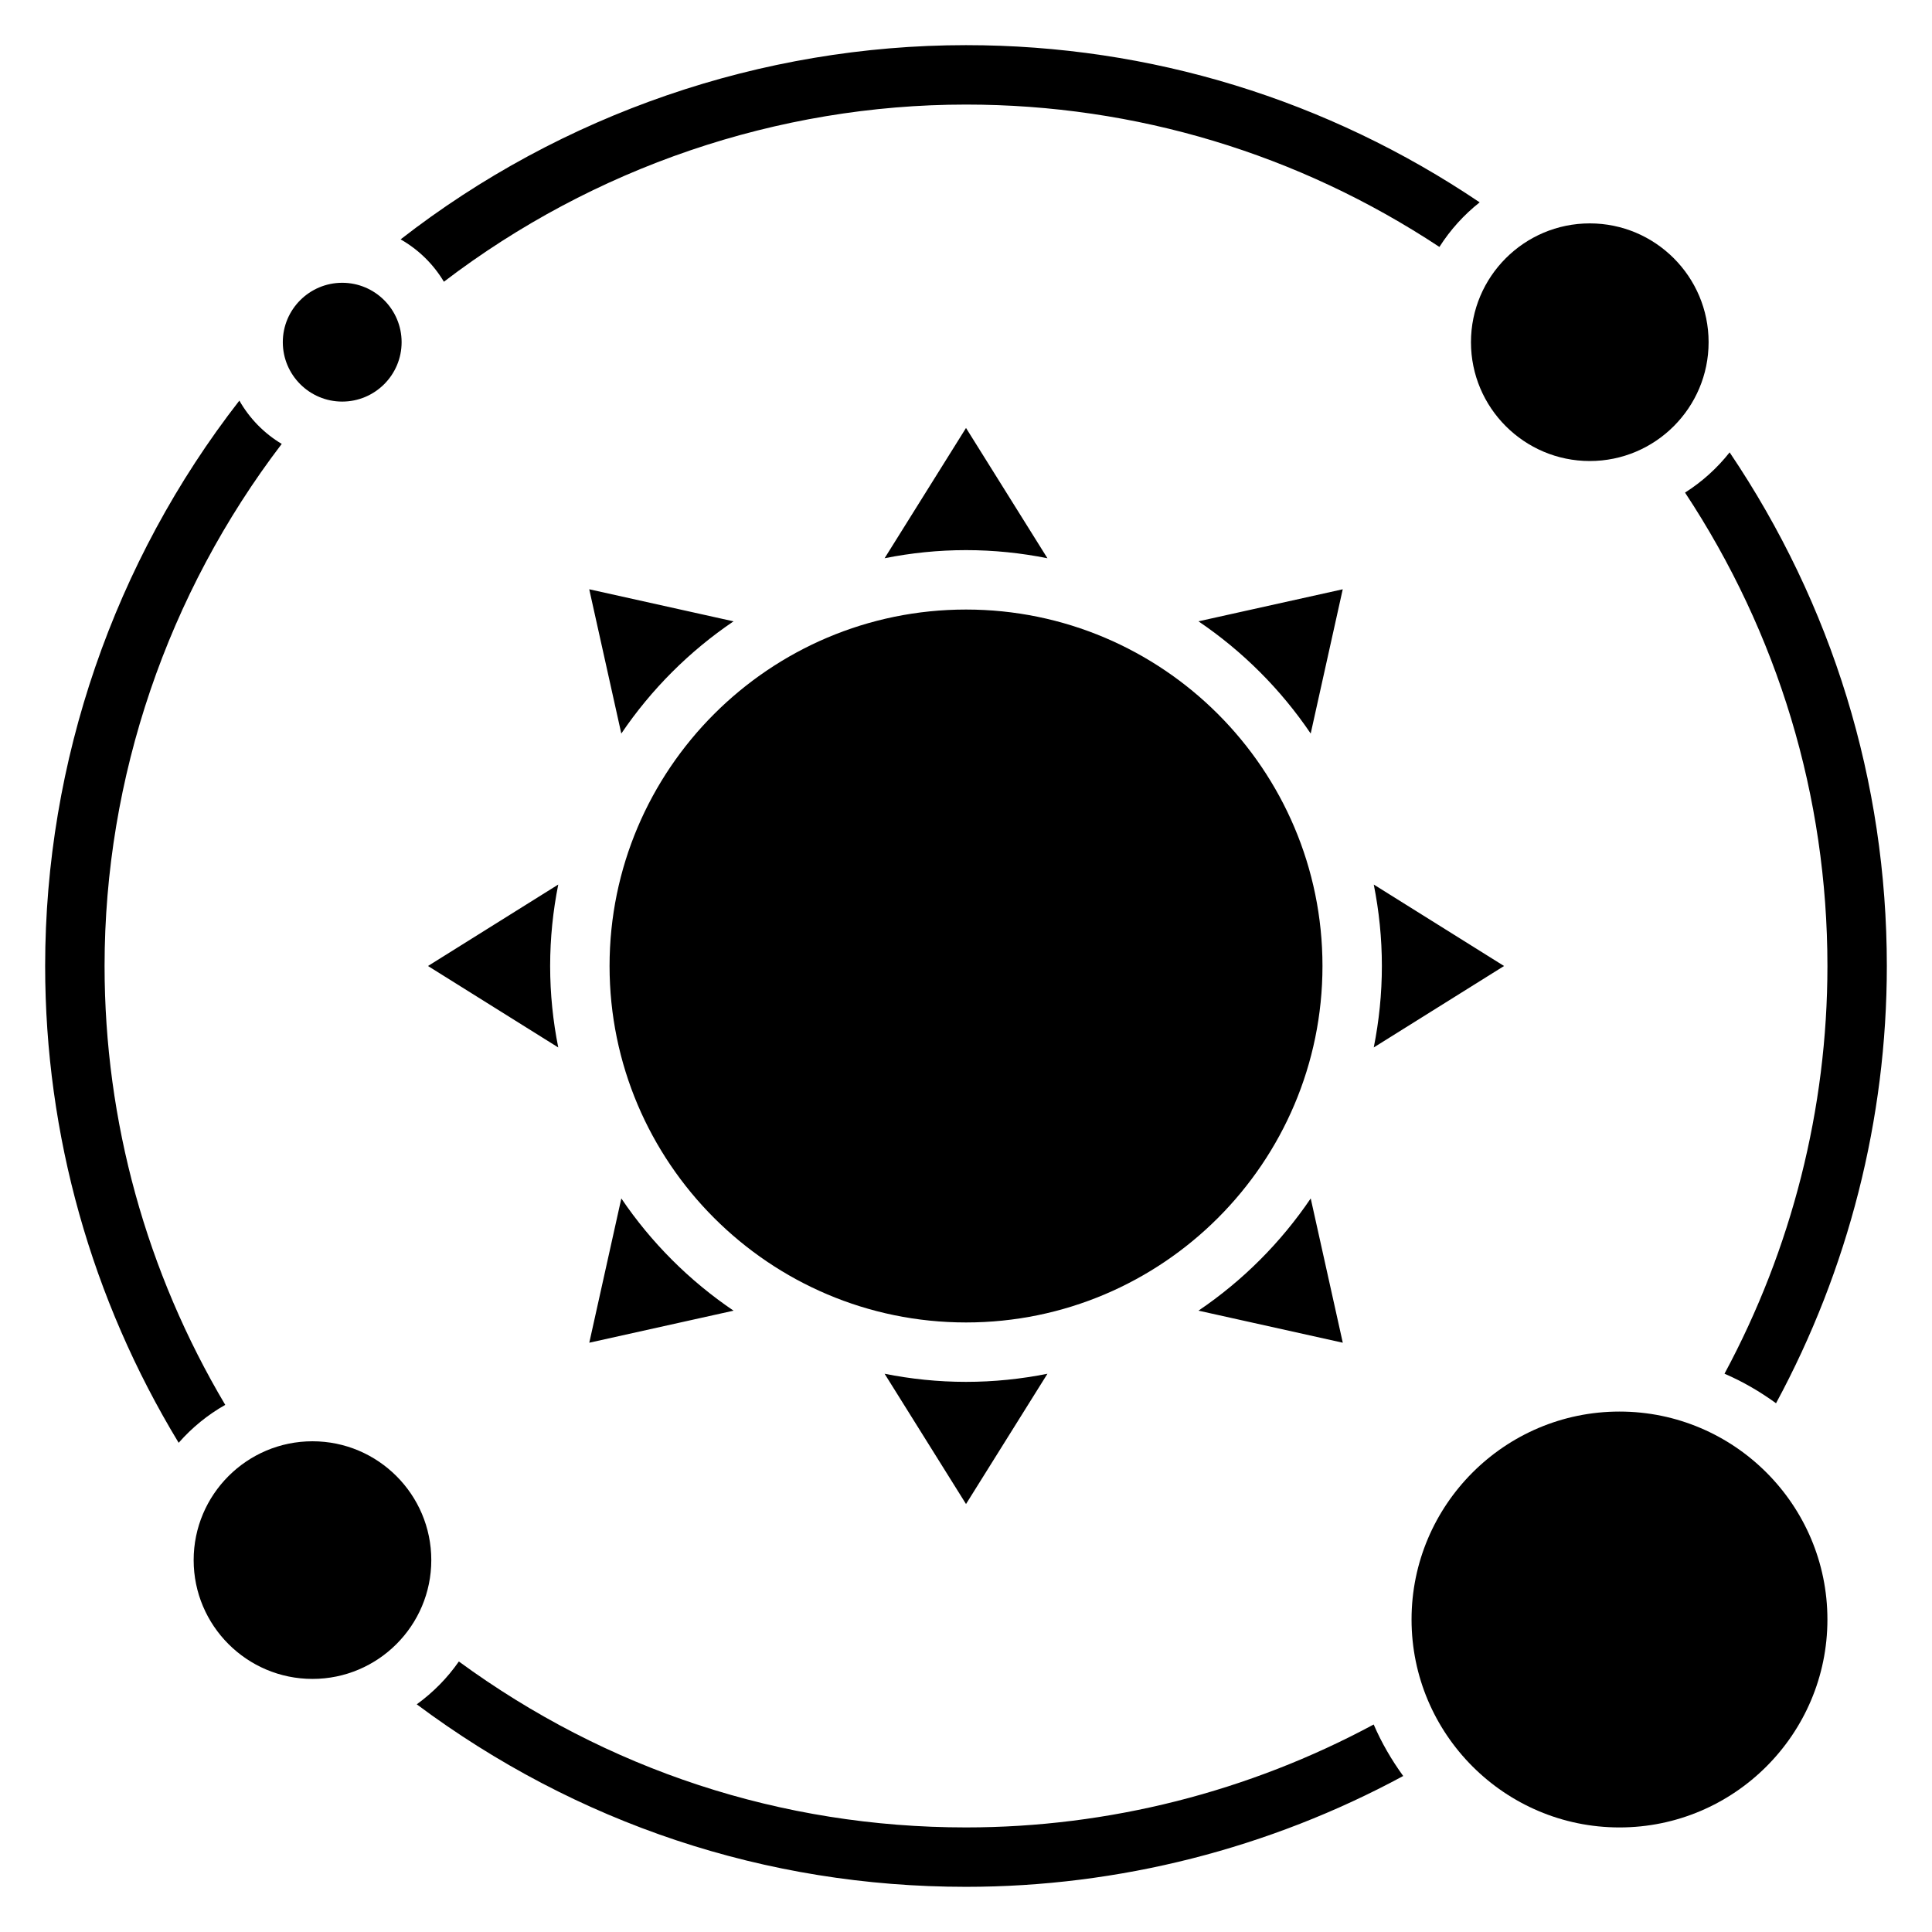 <?xml version="1.0" encoding="UTF-8"?>
<!-- Uploaded to: ICON Repo, www.svgrepo.com, Generator: ICON Repo Mixer Tools -->
<svg fill="#000000" width="800px" height="800px" version="1.1" viewBox="144 144 512 512" xmlns="http://www.w3.org/2000/svg">
 <g>
  <path d="m573.18 628.29c-30.387 0-55.105-24.727-55.105-55.105s24.719-55.105 55.105-55.105c30.387 0 55.105 24.727 55.105 55.105s-24.719 55.105-55.105 55.105z"/>
  <path d="m565.31 203.2c17.367 0 31.488 14.121 31.488 31.488s-14.121 31.488-31.488 31.488-31.488-14.121-31.488-31.488 14.121-31.488 31.488-31.488z"/>
  <path d="m234.69 218.94c8.684 0 15.742 7.062 15.742 15.742 0 8.684-7.062 15.742-15.742 15.742-8.684 0-15.742-7.062-15.742-15.742-0.004-8.68 7.059-15.742 15.742-15.742z"/>
  <path d="m226.81 588.93c-17.367 0-31.488-14.121-31.488-31.488s14.121-31.488 31.488-31.488 31.488 14.121 31.488 31.488-14.121 31.488-31.488 31.488z"/>
  <path d="m305.54 400c0-52.09 42.375-94.465 94.465-94.465s94.465 42.375 94.465 94.465-42.375 94.465-94.465 94.465c-52.09-0.004-94.465-42.379-94.465-94.465zm156.07 91.336c11.707-7.918 21.82-18.035 29.742-29.742l8.5 38.242zm46.453-69.754c1.391-6.981 2.148-14.191 2.148-21.582s-0.754-14.602-2.148-21.586l34.527 21.586zm-16.715-83.184c-7.918-11.707-18.035-21.82-29.742-29.742l38.234-8.492zm-91.344-80.984 21.578 34.527c-6.984-1.395-14.195-2.152-21.578-2.152s-14.594 0.754-21.578 2.148zm-61.609 51.246c-11.707 7.918-21.82 18.035-29.742 29.742l-8.5-38.242zm-46.453 69.754c-1.391 6.981-2.148 14.191-2.148 21.586 0 7.391 0.754 14.602 2.148 21.586l-34.523-21.586zm16.715 83.184c7.918 11.707 18.035 21.82 29.742 29.742l-38.234 8.492zm91.348 80.988-21.578-34.527c6.981 1.391 14.191 2.148 21.578 2.148 7.383 0 14.594-0.754 21.578-2.148z"/>
  <path d="m261.64 218.66c39.594-30.223 88.348-46.949 138.36-46.949 45.02 0 88.176 13.113 125.46 37.73 2.875-4.519 6.481-8.508 10.668-11.816-40.324-27.184-87.203-41.66-136.13-41.66-54.23 0-107.18 18.27-149.83 51.469 4.738 2.707 8.672 6.551 11.469 11.227z"/>
  <path d="m602.37 263.88c-3.305 4.188-7.297 7.793-11.816 10.668 24.609 37.281 37.734 80.426 37.734 125.46 0 37.816-9.484 74.98-27.277 108.04 4.863 2.086 9.414 4.754 13.656 7.824 19.152-35.441 29.363-75.305 29.363-115.87 0-48.934-14.477-95.812-41.66-136.12z"/>
  <path d="m508.04 601.01c-33.062 17.789-70.227 27.277-108.04 27.277-48.957 0-95.188-15.289-134.4-43.973-3.047 4.383-6.832 8.211-11.156 11.352 42.312 31.555 92.441 48.363 145.55 48.363 40.566 0 80.422-10.211 115.87-29.371-3.07-4.234-5.731-8.785-7.824-13.648z"/>
  <path d="m203.69 516.3c-20.863-35.133-31.977-75.133-31.977-116.3 0-50.004 16.727-98.754 46.949-138.36-4.676-2.793-8.527-6.738-11.227-11.477-33.195 42.664-51.469 95.613-51.469 149.84 0 44.801 12.305 88.301 35.383 126.35 3.516-4.004 7.672-7.41 12.34-10.047z"/>
 </g>
</svg>